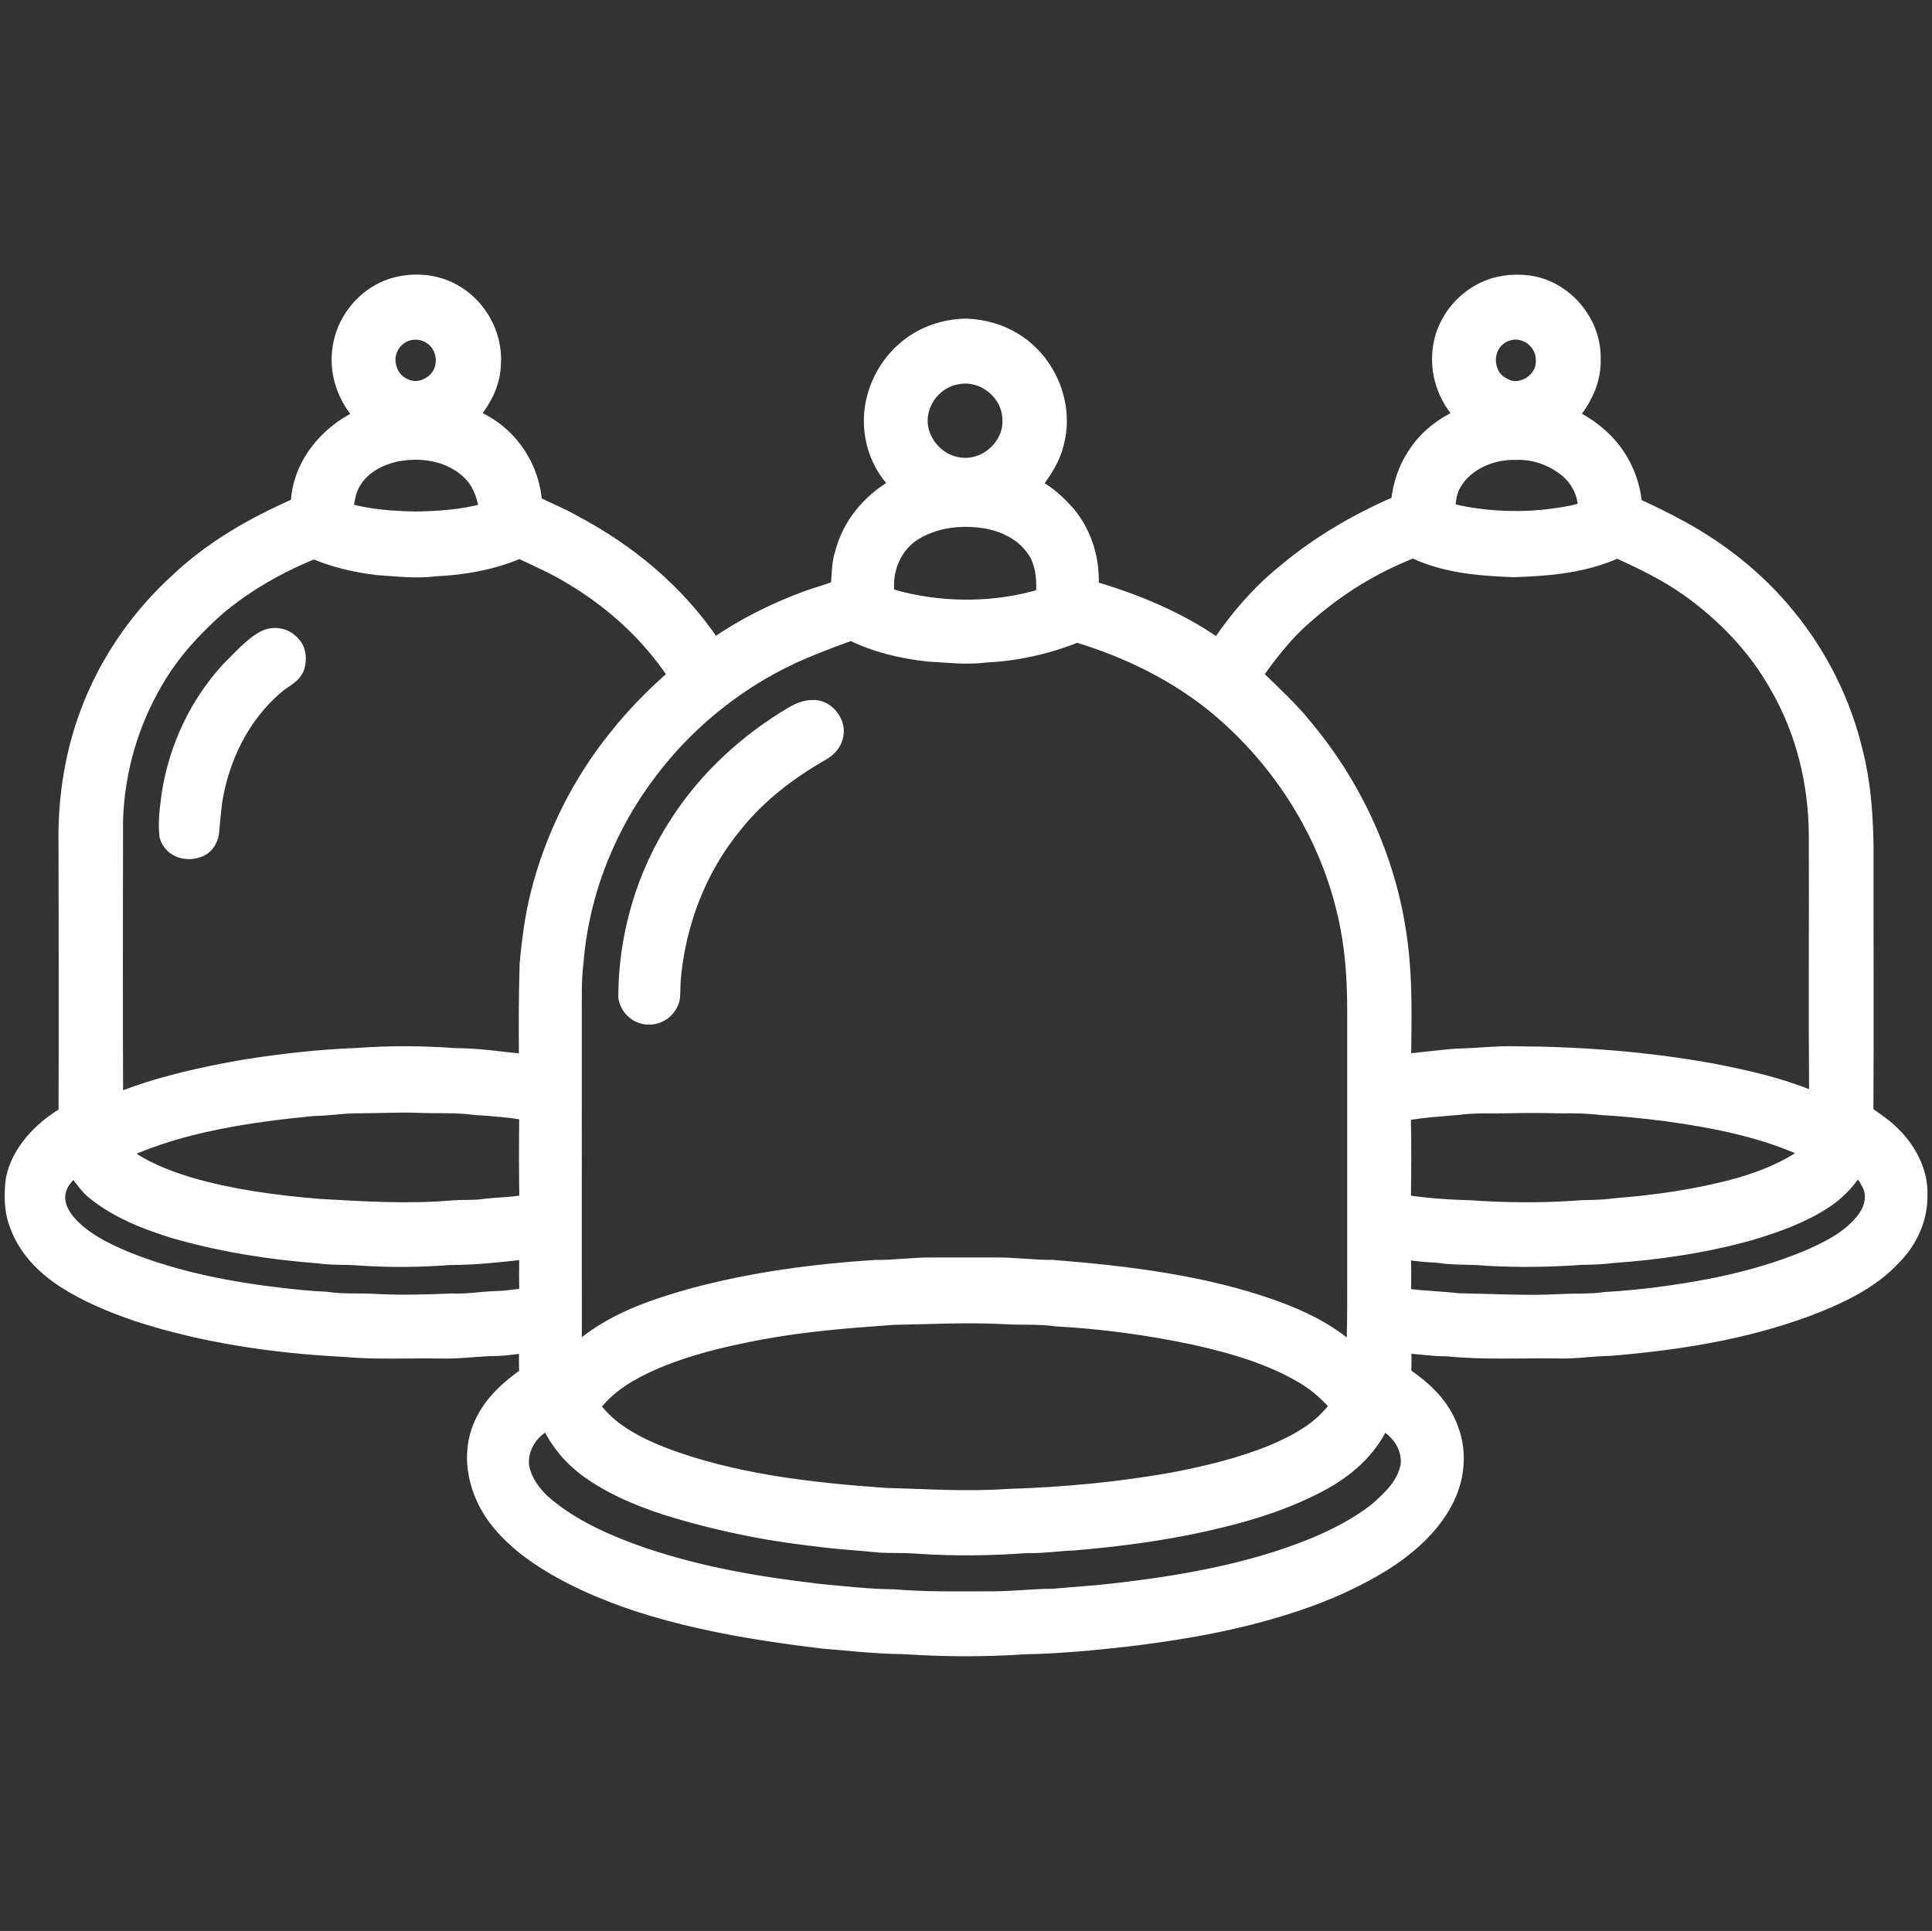 <?xml version="1.0" encoding="UTF-8"?> <svg xmlns="http://www.w3.org/2000/svg" id="massage" viewBox="0 0 288.12 288"><rect x="0" y="0" width="288.12" height="288" fill="#333333" stroke="none"/><defs><style> .cls-1 { fill: #fff; stroke: #fff; stroke-linecap: round; stroke-linejoin: round; stroke-width: 1.42px; } </style></defs><g id="cupping"><path class="cls-1" d="M53.37,61.95c-5.07,2.41-9.04,7.32-9.28,13.06-6.61,2.92-12.73,6.4-17.99,11.39-5.55,5.09-10,11.35-12.84,18.34-2.81,6.85-3.97,14.17-3.8,21.55.02,13.19.06,26.39,0,39.59-3.61,2.13-7.04,5.66-7.86,9.91-.3,2.26-.28,4.73.54,6.89,1.26,3.66,3.94,6.45,7.13,8.54,3.4,2.21,7.23,3.8,11.06,5.1,9.93,3.25,20.59,4.8,30.99,5.32,4.75.44,9.56.16,14.33.24,2.89.1,5.72-.36,8.61-.38,1.29-.04,2.57-.27,3.87-.39-.01,1.23-.01,2.46.03,3.68-2.7,1.93-5.23,4.19-6.63,7.27-1.7,3.62-1.42,7.75.18,11.35,1.38,3.15,3.65,5.54,6.28,7.68,4.52,3.52,10.01,6.04,15.38,7.96,9.34,3.27,19.45,4.92,29.25,6.09,4.03.32,8.06.81,12.11.83,6.04.4,12.12.44,18.16.02,5.09-.08,10.17-.58,15.23-1.14,5.71-.69,11.5-1.6,17.1-2.94,7.38-1.79,14.6-4.25,21.1-8.24,3.77-2.32,7.45-5.49,9.54-9.45,1.85-3.42,2.31-7.54.91-11.21-1.29-3.61-3.92-6.09-7.01-8.22.04-1.23.04-2.45,0-3.68,2.01.12,3.98.46,6,.44,5.57.56,11.25.25,16.85.32,2.53.07,5-.36,7.53-.38,10.12-.85,19.94-2.36,29.51-5.9,4.6-1.73,9.68-4.09,13.04-7.77,2.51-2.47,4.13-6.05,4.04-9.6.14-3.51-1.72-7.04-4.22-9.42-1.15-1.2-2.51-2.03-3.84-3.02.08-13.28,0-26.58.02-39.87-.1-4.66-.42-9.2-1.57-13.74-1.77-7.53-5.29-14.61-10.2-20.59-4.44-5.46-9.99-9.89-16.17-13.24-2.15-1.2-4.37-2.24-6.6-3.29-.33-3.6-1.92-7.04-4.46-9.61-1.42-1.44-3.06-2.59-4.86-3.51,1.95-2.38,3.27-5.27,3.17-8.39.13-5.4-3.89-10.45-9.15-11.61-2.36-.47-4.93-.31-7.17.61-3.46,1.41-6.18,4.51-7.06,8.15-.93,3.98.15,8.09,2.84,11.15-2.7,1.26-5.09,3.14-6.73,5.66-1.45,2.16-2.27,4.65-2.55,7.23-6.1,2.64-12,6.1-17.07,10.41-3.72,3.03-6.91,6.74-9.59,10.71-5.49-3.86-11.96-6.54-18.38-8.43.19-3.98-.98-7.95-3.52-11.03-1.41-1.62-2.98-3.08-4.88-4.11,1.39-1.86,2.64-3.72,3.19-6.02,1.59-5.89-1.06-12.38-6.15-15.68-2.29-1.48-4.95-2.25-7.66-2.35-3.59.04-7.14,1.33-9.78,3.78-2.68,2.42-4.39,5.9-4.73,9.49-.34,3.9.94,7.85,3.68,10.68-3.94,2.27-6.98,5.92-8.08,10.37-.5,1.59-.4,3.19-.6,4.81-1.51.58-3.08.99-4.59,1.55-4.74,1.76-9.26,4.02-13.44,6.89-5.24-7.8-12.59-13.9-20.86-18.26-1.81-1.04-3.73-1.81-5.6-2.73-.46-5.66-3.98-10.69-9.23-12.91,1.76-2.25,3.05-4.73,3.1-7.65.32-4.98-2.77-9.88-7.41-11.74-2.77-1.14-6.24-1.12-9.01.01-3.53,1.44-6.24,4.65-7.06,8.37-.92,3.97.26,7.97,2.88,11.03ZM66.56,42.54c4.64,1.85,7.72,6.75,7.41,11.74-.05,2.92-1.34,5.4-3.1,7.65,5.24,2.22,8.77,7.25,9.23,12.91,1.86.92,3.79,1.7,5.6,2.73,8.28,4.36,15.63,10.46,20.86,18.26,4.17-2.87,8.69-5.13,13.44-6.89,1.51-.57,3.08-.98,4.59-1.55.2-1.62.1-3.22.6-4.81,1.1-4.46,4.14-8.11,8.08-10.37-2.74-2.83-4.02-6.78-3.68-10.68.34-3.59,2.05-7.07,4.73-9.49,2.64-2.45,6.19-3.74,9.78-3.78,2.71.11,5.37.88,7.66,2.35,5.09,3.3,7.74,9.78,6.15,15.68-.55,2.3-1.79,4.16-3.19,6.02,1.9,1.03,3.47,2.48,4.88,4.11,2.54,3.09,3.71,7.06,3.52,11.03,6.42,1.9,12.89,4.57,18.38,8.43,2.68-3.98,5.87-7.68,9.59-10.71,5.07-4.31,10.97-7.77,17.07-10.41.28-2.58,1.1-5.07,2.55-7.23,1.64-2.52,4.02-4.4,6.73-5.66-2.69-3.06-3.77-7.17-2.84-11.15.89-3.64,3.6-6.74,7.06-8.15,2.24-.92,4.81-1.08,7.17-.61,5.26,1.15,9.29,6.21,9.15,11.61.09,3.12-1.23,6.02-3.17,8.39,1.79.92,3.44,2.07,4.86,3.51,2.54,2.57,4.13,6.01,4.46,9.61,2.22,1.05,4.45,2.09,6.6,3.29,6.18,3.35,11.73,7.77,16.17,13.24,4.9,5.98,8.43,13.06,10.2,20.59,1.15,4.54,1.47,9.07,1.57,13.74-.01,13.29.06,26.59-.02,39.87,1.33.98,2.69,1.82,3.84,3.02,2.5,2.38,4.36,5.91,4.22,9.42.09,3.55-1.53,7.13-4.04,9.6-3.36,3.69-8.44,6.04-13.04,7.77-9.57,3.53-19.39,5.05-29.51,5.9-2.52.02-5,.45-7.53.38-5.6-.08-11.28.24-16.85-.32-2.02.02-3.99-.32-6-.44.05,1.23.05,2.45,0,3.68,3.08,2.13,5.71,4.61,7.01,8.22,1.4,3.67.94,7.79-.91,11.21-2.09,3.96-5.78,7.13-9.54,9.45-6.5,3.99-13.72,6.44-21.1,8.24-5.6,1.35-11.39,2.25-17.1,2.94-5.06.56-10.14,1.06-15.23,1.14-6.04.42-12.12.38-18.16-.02-4.04-.02-8.08-.51-12.11-.83-9.79-1.18-19.91-2.83-29.25-6.09-5.38-1.91-10.86-4.44-15.38-7.96-2.63-2.14-4.9-4.54-6.28-7.68-1.6-3.6-1.88-7.73-.18-11.35,1.4-3.08,3.92-5.34,6.63-7.27-.05-1.23-.04-2.45-.03-3.68-1.3.12-2.58.35-3.87.39-2.88.01-5.72.48-8.61.38-4.76-.08-9.58.2-14.33-.24-10.4-.53-21.06-2.07-30.99-5.32-3.82-1.3-7.66-2.89-11.06-5.1-3.18-2.1-5.86-4.88-7.13-8.54-.82-2.15-.84-4.63-.54-6.89.82-4.25,4.25-7.78,7.86-9.91.06-13.2.01-26.4,0-39.59-.17-7.38.99-14.7,3.8-21.55,2.84-6.99,7.29-13.25,12.84-18.34,5.27-4.99,11.39-8.48,17.99-11.39.24-5.74,4.22-10.65,9.28-13.06-2.62-3.06-3.8-7.06-2.88-11.03.82-3.72,3.53-6.93,7.06-8.37,2.77-1.14,6.24-1.15,9.01-.01ZM60.77,50.14c-1.58.59-2.6,2.08-2.5,3.78.11,1.43.93,2.75,2.29,3.3,1.59.77,3.53.04,4.51-1.34,1.18-1.68.69-4.25-1.08-5.33-.91-.64-2.17-.75-3.21-.41ZM224.88,50.13c-2.24.74-3.09,3.29-2.1,5.36.47,1.03,1.39,1.57,2.4,1.96,2.31.57,4.83-1.47,4.56-3.88-.04-2.41-2.55-4.25-4.86-3.44ZM142.82,56.61c-3.01.52-5.24,3.25-5.19,6.28.1,3.21,2.88,6.02,6.1,6.1,3.49.18,6.7-2.96,6.48-6.48-.11-3.72-3.72-6.63-7.38-5.9ZM51.99,75.81c3.22.9,6.74,1.13,10.06,1.19,3.44-.07,6.75-.28,10.09-1.18-.38-1.96-.98-3.76-2.48-5.16-2.82-2.67-6.91-3.26-10.6-2.51-2.36.52-4.83,1.83-6.03,4.01-.68,1.15-.82,2.35-1.04,3.65ZM216.32,75.79c5.89,1.42,12.13,1.5,18.07.3.54-.13,1.22-.24,1.64-.63-.14-2.17-1.32-4.17-3.08-5.43-1.95-1.42-4.4-2.25-6.82-2.16-3.36-.14-7.16,1.38-8.91,4.37-.68,1.09-.81,2.28-.9,3.54ZM155.21,88.59c.11-1.97.01-3.67-.78-5.5-1.52-2.87-4.28-4.35-7.37-4.96-3.69-.62-7.7-.19-10.87,1.95-2.62,1.83-3.85,5.1-3.53,8.23.43.4,1.21.48,1.77.66,6.74,1.68,14.12,1.61,20.79-.38ZM17.64,163.65c6.01-2.38,12.52-3.83,18.89-4.92,5.54-.88,11.13-1.5,16.74-1.71,4.89-.37,9.79-.33,14.69.03,3.42,0,6.75.53,10.14.86-.05-4.69-.04-9.39.1-14.08.31-3.52.76-7.01,1.61-10.45,2.15-8.63,6.2-16.83,11.8-23.74,2.58-3.25,5.51-6.25,8.64-8.97-3.85-5.76-9.04-10.5-14.95-14.07-2.5-1.56-5.17-2.74-7.84-3.99-3.92,1.7-8.31,2.44-12.55,2.64-2.91.38-5.71,0-8.61-.18-3.13-.37-6.21-1.05-9.13-2.25-.44-.23-.74.06-1.17.19-4.75,2.01-9.22,4.61-13.19,7.92-3.59,3.18-6.81,6.67-9.22,10.84-3.69,6.22-5.74,13.35-5.96,20.58,0,13.77-.04,27.54.01,41.3ZM209.72,157.87c2.48-.23,4.96-.56,7.45-.76,3-.04,5.96-.43,8.96-.35,9.82.06,19.7.81,29.37,2.58,5.04.98,10.27,2.15,15.01,4.18-.11-13,0-26.02-.04-39.03-.07-7.72-1.92-15.35-5.81-22.04-3.16-5.64-7.79-10.46-13.03-14.2-3.26-2.32-6.81-4.04-10.44-5.69-4.91,2.2-10.1,2.63-15.41,2.82-5.26-.21-10.22-.59-15.06-2.84-5.62,2.2-10.86,5.4-15.39,9.37-2.66,2.2-4.9,4.94-6.93,7.71-.21.45-.92.88-.37,1.34,2.28,2.24,4.69,4.42,6.7,6.92,7.91,9.35,13.1,20.91,14.53,33.1.7,5.58.53,11.28.47,16.9ZM86.06,200.97c5-4.4,11.12-6.42,17.42-8.19,8.76-2.33,17.96-3.56,26.99-4.14,2.88.04,5.72-.41,8.61-.37,3.22,0,6.45,0,9.67,0,2.75,0,5.48.39,8.24.36,11.04.88,22.58,2.26,33.06,6.01,4.16,1.49,8.11,3.38,11.46,6.32.17-4.12.1-8.21.12-12.33,0-12.66,0-25.32,0-37.97-.01-4.9-.34-9.74-1.5-14.51-2.72-11.68-9.47-22.34-18.61-30.06-6.08-5.12-13.34-8.67-20.91-10.97-4.35,1.76-8.96,2.76-13.65,2.99-2.91.38-5.71,0-8.61-.15-3.97-.45-7.82-1.35-11.42-3.11-2.35.82-4.68,1.73-6.98,2.69-8.85,3.77-16.68,9.91-22.52,17.54-6.31,8.18-10.3,18.16-11.12,28.48-.36,2.87-.22,5.63-.26,8.53,0,16.29,0,32.59.01,48.88ZM18.91,171.93c2.82,2.08,5.97,3.3,9.3,4.33,6.39,1.87,12.89,2.72,19.51,3.27,6.64.38,13.13.8,19.79.21,1.41-.11,2.82-.01,4.22-.16,2.15-.31,4.3-.25,6.43-.66-.07-4.2-.05-8.4-.02-12.6-2.41-.39-4.87-.59-7.31-.73-2.81-.39-5.6-.21-8.42-.32-2.87-.11-5.73.06-8.6.06-2.41-.06-4.77.39-7.18.41-9.22.9-19.21,2.36-27.72,6.18ZM209.69,166.41c.09,4.17.07,8.38.01,12.55,3.17.49,6.42.7,9.63.79,5.12.35,10.28.4,15.4.07,2.01-.19,4.01-.05,6.02-.37,6.15-.48,12.38-1.35,18.34-3,3.59-1.03,7.04-2.39,10.09-4.58-6.46-2.98-13.82-4.4-20.83-5.36-3.21-.41-6.44-.74-9.67-.92-1.91-.24-3.81-.27-5.74-.24-2.63-.06-5.25-.09-7.88-.02-2.52.08-4.95-.1-7.45.24-2.63.24-5.31.37-7.91.86ZM78.15,192.89c-.04-1.91-.04-3.83,0-5.74-3.67.42-7.38.81-11.07.82-4.41.33-8.85.38-13.27.09-2.15-.2-4.29-.03-6.43-.35-7.26-.55-14.52-1.71-21.52-3.73-4.23-1.3-8.56-3.01-12.04-5.81-1.13-.92-1.93-2.07-2.75-3.25-.8.71-1.51,1.42-1.84,2.46-.6,1.59.12,3.29,1.14,4.53,2.22,2.67,5.6,4.27,8.75,5.59,7.11,2.85,14.86,4.38,22.44,5.28,2.35.27,4.69.53,7.06.62,2.57.4,5.13.18,7.71.35,3.71.2,7.4.06,11.11-.08,2.29.11,4.52-.33,6.81-.37,1.32-.04,2.59-.27,3.91-.39ZM209.71,187.15c.04,1.91.06,3.83,0,5.74,2.6.37,5.21.4,7.82.71,5.02.07,10.01.38,15.04.13,2.27-.15,4.54.02,6.8-.32,5.17-.29,10.32-.98,15.41-1.93,5.16-1,10.37-2.44,15.2-4.52,3-1.36,5.97-2.89,7.92-5.66.94-1.39,1.28-3.15.43-4.68-.32-.56-.76-1.53-1.47-1.63-1.27,1.85-2.79,3.37-4.67,4.59-3.35,2.16-7.22,3.54-11.02,4.68-6.76,1.91-13.8,2.94-20.79,3.42-1.5.22-3,.23-4.52.26-4.65.34-9.38.4-14.04.15-2.46-.27-4.91-.06-7.35-.45-1.6-.1-3.18-.2-4.77-.49ZM198.97,209.66c-1.4-1.49-2.87-2.87-4.64-3.92-5.02-3.03-10.91-4.69-16.59-5.94-6.65-1.39-13.43-2.32-20.21-2.68-2.69-.39-5.36-.16-8.06-.35-5.39-.26-10.75.01-16.14.12-6.62.45-13.18.97-19.71,2.18-5.93,1.11-12.19,2.59-17.63,5.25-2.74,1.34-5.22,3.01-7.11,5.44,2.29,3.22,6.29,5.29,9.88,6.72,10.5,4.07,22.35,5.39,33.51,6.16,5.99.15,11.93.58,17.92.14,8.2-.23,16.44-1.01,24.52-2.43,5.12-.98,10.06-2.16,14.9-4.12,3.62-1.56,6.98-3.32,9.36-6.57ZM206.33,212.65c-1.93,4.02-5.28,6.93-9.16,9-6.19,3.36-13.34,5.24-20.21,6.62-5.55,1.08-11.12,1.78-16.74,2.25-2.38.09-4.71.47-7.1.4-5.51.39-11.03.47-16.55.08-1.79-.14-3.58-.05-5.37-.15-3.13-.34-6.28-.48-9.41-.91-7.65-.83-15.21-2.4-22.56-4.69-4.21-1.38-8.29-3.08-11.9-5.7-2.48-1.82-4.39-4.11-5.75-6.87-2.17,1.07-3.71,3.59-3.37,6.03.49,2.5,2.3,4.57,4.29,6.05,3.9,3.04,8.76,5.12,13.41,6.74,8.59,2.92,17.33,4.4,26.32,5.44,3.67.35,7.35.78,11.04.81,4.92.41,9.83.3,14.76.3,3,0,5.97-.37,8.97-.38,3.1-.28,6.19-.46,9.29-.83,9.83-1.12,20.13-2.93,29.33-6.68,3.3-1.36,6.62-3.06,9.43-5.27,2.07-1.87,4.06-3.64,4.57-6.53.15-2.45-1.24-4.47-3.28-5.72ZM60.77,50.14c1.04-.34,2.3-.23,3.21.41,1.78,1.07,2.26,3.65,1.08,5.33-.98,1.38-2.92,2.11-4.51,1.34-1.36-.54-2.17-1.86-2.29-3.3-.1-1.7.92-3.19,2.5-3.78ZM224.88,50.13c2.31-.81,4.82,1.02,4.86,3.44.27,2.41-2.25,4.45-4.56,3.88-1.02-.38-1.94-.93-2.4-1.96-.99-2.07-.14-4.62,2.1-5.36ZM142.82,56.61c3.66-.72,7.27,2.18,7.38,5.9.23,3.52-2.99,6.65-6.48,6.48-3.21-.08-6-2.89-6.1-6.1-.04-3.03,2.19-5.77,5.19-6.28ZM69.66,70.67c1.5,1.4,2.1,3.2,2.48,5.16-3.34.9-6.65,1.11-10.09,1.18-3.32-.05-6.85-.29-10.06-1.19.22-1.29.35-2.49,1.04-3.65,1.21-2.17,3.68-3.49,6.03-4.01,3.69-.75,7.79-.15,10.6,2.51ZM226.13,67.88c2.42-.1,4.88.74,6.82,2.16,1.76,1.26,2.94,3.26,3.08,5.43-.42.38-1.1.5-1.64.63-5.93,1.2-12.18,1.12-18.07-.3.1-1.26.22-2.44.9-3.54,1.75-2.99,5.55-4.52,8.91-4.37ZM147.05,78.12c3.09.61,5.86,2.09,7.37,4.96.8,1.83.9,3.53.78,5.5-6.67,1.98-14.05,2.06-20.79.38-.55-.19-1.34-.26-1.77-.66-.32-3.12.91-6.4,3.53-8.23,3.16-2.14,7.17-2.57,10.87-1.95ZM47.18,82.81c2.92,1.2,6,1.88,9.13,2.25,2.89.18,5.7.56,8.61.18,4.24-.2,8.63-.94,12.55-2.64,2.67,1.24,5.33,2.43,7.84,3.99,5.92,3.57,11.11,8.31,14.95,14.07-3.12,2.73-6.06,5.73-8.64,8.97-5.6,6.92-9.65,15.11-11.8,23.74-.85,3.44-1.3,6.93-1.61,10.45-.14,4.69-.15,9.39-.1,14.08-3.39-.33-6.72-.86-10.14-.86-4.89-.36-9.79-.4-14.69-.03-5.61.21-11.2.83-16.74,1.71-6.36,1.09-12.88,2.54-18.89,4.92-.06-13.76-.02-27.53-.01-41.3.23-7.23,2.27-14.36,5.96-20.58,2.41-4.17,5.63-7.66,9.22-10.84,3.97-3.31,8.44-5.91,13.19-7.92.43-.14.72-.43,1.17-.19ZM32.39,119.84c.99-6.53,3.98-12.74,9.03-17.08,1.24-1.07,2.68-1.52,3.28-3.15.36-1.22.28-2.76-.62-3.75-1.18-1.5-3.2-1.91-4.89-1.04-2.03,1.1-3.7,3.09-5.35,4.69-4.75,5.14-7.83,11.65-8.96,18.54-.29,2.25-.66,4.41-.37,6.72.66,2.44,3.49,3.27,5.62,2.2,1.16-.54,1.85-1.93,1.87-3.17.1-1.32.24-2.64.4-3.96ZM210.71,82.54c4.84,2.25,9.8,2.63,15.06,2.84,5.31-.2,10.5-.62,15.41-2.82,3.63,1.65,7.18,3.37,10.44,5.69,5.24,3.74,9.88,8.57,13.03,14.2,3.89,6.69,5.75,14.32,5.81,22.04.04,13.01-.06,26.02.04,39.03-4.73-2.03-9.96-3.2-15.01-4.18-9.67-1.77-19.55-2.51-29.37-2.58-3-.08-5.96.3-8.96.35-2.49.2-4.97.53-7.45.76.06-5.61.23-11.32-.47-16.9-1.43-12.18-6.62-23.74-14.53-33.1-2.01-2.5-4.42-4.68-6.7-6.92-.55-.45.16-.89.37-1.34,2.03-2.77,4.27-5.52,6.93-7.71,4.54-3.97,9.78-7.17,15.39-9.37ZM44.08,95.86c.9.99.98,2.53.62,3.75-.6,1.64-2.05,2.08-3.28,3.15-5.05,4.35-8.04,10.55-9.03,17.08-.15,1.32-.3,2.63-.4,3.96-.02,1.25-.71,2.63-1.87,3.17-2.13,1.07-4.96.24-5.62-2.2-.29-2.31.08-4.48.37-6.72,1.14-6.89,4.22-13.4,8.96-18.54,1.65-1.59,3.32-3.59,5.35-4.69,1.69-.87,3.72-.46,4.89,1.04ZM126.92,94.84c3.6,1.76,7.46,2.66,11.42,3.11,2.89.14,5.7.53,8.61.15,4.69-.23,9.3-1.23,13.65-2.99,7.57,2.3,14.83,5.85,20.91,10.97,9.14,7.72,15.89,18.39,18.61,30.06,1.16,4.77,1.49,9.62,1.5,14.51.01,12.66,0,25.32,0,37.97-.01,4.12.05,8.22-.12,12.33-3.35-2.94-7.3-4.83-11.46-6.32-10.48-3.75-22.02-5.13-33.06-6.01-2.76.03-5.48-.37-8.24-.36-3.22,0-6.45,0-9.67,0-2.88-.04-5.72.41-8.61.37-9.04.58-18.23,1.81-26.99,4.14-6.3,1.77-12.42,3.8-17.42,8.19-.01-16.29-.01-32.59-.01-48.88.04-2.9-.1-5.66.26-8.53.82-10.31,4.81-20.29,11.12-28.48,5.84-7.63,13.67-13.78,22.52-17.54,2.3-.96,4.63-1.87,6.98-2.69ZM100.79,146.35c.69-8.4,3.76-16.54,9.14-23.07,3.52-4.38,7.91-7.73,12.75-10.53,1.29-.68,2.25-1.8,2.42-3.28.3-2.16-1.72-4.52-3.94-4.35-1.07-.03-2.11.41-3.03.92-6.98,4.1-13.09,9.69-17.47,16.52-5.05,7.76-7.75,16.95-7.73,26.2.28,1.89,1.96,3.37,3.88,3.34,1.86.03,3.58-1.4,3.88-3.23.09-.83.05-1.68.11-2.52ZM121.16,105.13c2.22-.18,4.25,2.19,3.94,4.35-.18,1.48-1.13,2.6-2.42,3.28-4.84,2.79-9.23,6.14-12.75,10.53-5.38,6.52-8.45,14.66-9.14,23.07-.06.84-.03,1.68-.11,2.52-.3,1.84-2.02,3.26-3.88,3.23-1.92.04-3.6-1.44-3.88-3.34-.01-9.25,2.68-18.44,7.73-26.2,4.38-6.83,10.49-12.42,17.47-16.52.92-.51,1.96-.95,3.03-.92ZM53.81,165.33c2.87,0,5.73-.17,8.6-.06,2.83.11,5.61-.07,8.42.32,2.44.15,4.9.34,7.31.73-.04,4.2-.05,8.4.02,12.6-2.14.41-4.29.35-6.43.66-1.4.15-2.81.05-4.22.16-6.66.58-13.14.16-19.79-.21-6.62-.55-13.11-1.4-19.51-3.27-3.32-1.04-6.47-2.25-9.3-4.33,8.51-3.83,18.5-5.28,27.72-6.18,2.41-.02,4.77-.47,7.18-.41ZM217.6,165.55c2.5-.34,4.93-.16,7.45-.24,2.63-.07,5.25-.04,7.88.02,1.92-.03,3.82,0,5.74.24,3.23.18,6.46.51,9.67.92,7.01.96,14.37,2.38,20.83,5.36-3.05,2.19-6.5,3.55-10.09,4.58-5.95,1.64-12.19,2.52-18.34,3-2,.32-4,.18-6.02.37-5.12.34-10.28.28-15.4-.07-3.21-.09-6.45-.3-9.63-.79.06-4.17.08-8.37-.01-12.55,2.6-.49,5.28-.62,7.91-.86ZM11.07,174.9c.81,1.19,1.62,2.34,2.75,3.25,3.48,2.81,7.8,4.51,12.04,5.81,7,2.02,14.26,3.18,21.52,3.73,2.14.33,4.28.15,6.43.35,4.41.29,8.86.24,13.27-.09,3.7-.01,7.41-.4,11.07-.82-.04,1.91-.04,3.83,0,5.74-1.32.12-2.59.35-3.91.39-2.29.04-4.52.48-6.81.37-3.71.14-7.4.28-11.11.08-2.58-.17-5.14.05-7.71-.35-2.37-.09-4.7-.35-7.06-.62-7.58-.9-15.33-2.43-22.44-5.28-3.15-1.32-6.52-2.92-8.75-5.59-1.02-1.24-1.74-2.94-1.14-4.53.33-1.04,1.05-1.75,1.84-2.46ZM276.86,174.99c.71.1,1.15,1.07,1.47,1.63.85,1.53.52,3.28-.43,4.68-1.95,2.76-4.92,4.3-7.92,5.66-4.83,2.09-10.04,3.53-15.2,4.52-5.09.95-10.24,1.65-15.41,1.93-2.27.34-4.53.17-6.8.32-5.03.25-10.02-.06-15.04-.13-2.61-.31-5.22-.35-7.82-.71.06-1.91.04-3.83,0-5.74,1.59.3,3.16.39,4.77.49,2.44.4,4.89.18,7.35.45,4.66.25,9.38.19,14.04-.15,1.52-.03,3.01-.04,4.52-.26,7-.48,14.04-1.52,20.79-3.42,3.8-1.14,7.67-2.51,11.02-4.68,1.88-1.21,3.4-2.74,4.67-4.59ZM149.47,196.77c2.7.19,5.37-.04,8.06.35,6.78.37,13.56,1.29,20.21,2.68,5.69,1.25,11.58,2.91,16.59,5.94,1.77,1.05,3.24,2.43,4.64,3.92-2.39,3.25-5.74,5.01-9.36,6.57-4.84,1.96-9.79,3.14-14.9,4.12-8.08,1.43-16.33,2.2-24.52,2.43-5.99.44-11.93,0-17.92-.14-11.15-.77-23.01-2.09-33.51-6.16-3.59-1.43-7.59-3.5-9.88-6.72,1.89-2.43,4.36-4.11,7.11-5.44,5.44-2.66,11.7-4.14,17.63-5.25,6.53-1.2,13.1-1.73,19.71-2.18,5.38-.1,10.74-.38,16.14-.12ZM81.58,212.69c1.36,2.77,3.27,5.05,5.75,6.87,3.61,2.62,7.69,4.32,11.9,5.7,7.35,2.29,14.91,3.85,22.56,4.69,3.13.43,6.28.58,9.41.91,1.79.1,3.58.01,5.37.15,5.52.39,11.03.32,16.55-.08,2.39.07,4.72-.31,7.1-.4,5.62-.47,11.2-1.17,16.74-2.25,6.87-1.38,14.02-3.27,20.21-6.62,3.88-2.07,7.22-4.98,9.16-9,2.04,1.24,3.43,3.26,3.28,5.72-.51,2.89-2.5,4.65-4.57,6.53-2.81,2.21-6.13,3.91-9.43,5.27-9.2,3.75-19.5,5.56-29.33,6.68-3.09.37-6.19.55-9.29.83-3,.01-5.97.39-8.97.38-4.93,0-9.84.11-14.76-.3-3.69-.03-7.38-.46-11.04-.81-8.99-1.04-17.73-2.52-26.32-5.44-4.65-1.62-9.5-3.7-13.41-6.74-1.99-1.48-3.79-3.55-4.29-6.05-.34-2.44,1.2-4.96,3.37-6.03ZM66.56,42.54c4.64,1.85,7.72,6.75,7.41,11.74-.05,2.92-1.34,5.4-3.1,7.65,5.24,2.22,8.77,7.25,9.23,12.91,1.86.92,3.79,1.7,5.6,2.73,8.28,4.36,15.63,10.46,20.86,18.26,4.17-2.87,8.69-5.13,13.44-6.89,1.51-.57,3.08-.98,4.59-1.55.2-1.62.1-3.22.6-4.81,1.1-4.46,4.14-8.11,8.08-10.37-2.74-2.83-4.02-6.78-3.68-10.68.34-3.59,2.05-7.07,4.73-9.49,2.64-2.45,6.19-3.74,9.78-3.78,2.71.11,5.37.88,7.66,2.35,5.09,3.3,7.74,9.78,6.15,15.68-.55,2.3-1.79,4.16-3.19,6.02,1.9,1.03,3.47,2.48,4.88,4.11,2.54,3.09,3.71,7.06,3.52,11.03,6.42,1.9,12.89,4.57,18.38,8.43,2.68-3.98,5.87-7.68,9.59-10.71,5.07-4.31,10.97-7.77,17.07-10.41.28-2.58,1.1-5.07,2.55-7.23,1.64-2.52,4.02-4.4,6.73-5.66-2.69-3.06-3.77-7.17-2.84-11.15.89-3.64,3.6-6.74,7.06-8.15,2.24-.92,4.81-1.08,7.17-.61,5.26,1.15,9.29,6.21,9.15,11.61.09,3.12-1.23,6.02-3.17,8.39,1.79.92,3.44,2.07,4.86,3.51,2.54,2.57,4.13,6.01,4.46,9.61,2.22,1.05,4.45,2.09,6.6,3.29,6.18,3.35,11.73,7.77,16.17,13.24,4.9,5.98,8.43,13.06,10.2,20.59,1.15,4.54,1.47,9.07,1.57,13.74-.01,13.29.06,26.59-.02,39.87,1.33.98,2.69,1.82,3.84,3.02,2.5,2.38,4.36,5.91,4.22,9.42.09,3.55-1.53,7.13-4.04,9.6-3.36,3.69-8.44,6.04-13.04,7.77-9.57,3.53-19.39,5.05-29.51,5.9-2.52.02-5,.45-7.53.38-5.6-.08-11.28.24-16.85-.32-2.02.02-3.99-.32-6-.44.05,1.23.05,2.45,0,3.68,3.08,2.13,5.71,4.61,7.01,8.22,1.4,3.67.94,7.79-.91,11.21-2.09,3.96-5.78,7.13-9.54,9.45-6.5,3.99-13.72,6.44-21.1,8.24-5.6,1.35-11.39,2.25-17.1,2.94-5.06.56-10.14,1.06-15.23,1.14-6.04.42-12.12.38-18.16-.02-4.04-.02-8.08-.51-12.11-.83-9.79-1.18-19.91-2.83-29.25-6.09-5.38-1.91-10.86-4.44-15.38-7.96-2.63-2.14-4.9-4.54-6.28-7.68-1.6-3.6-1.88-7.73-.18-11.35,1.4-3.08,3.92-5.34,6.63-7.27-.05-1.23-.04-2.45-.03-3.68-1.3.12-2.58.35-3.87.39-2.88.01-5.72.48-8.61.38-4.76-.08-9.58.2-14.33-.24-10.4-.53-21.06-2.07-30.99-5.32-3.82-1.3-7.66-2.89-11.06-5.1-3.18-2.1-5.86-4.88-7.13-8.54-.82-2.15-.84-4.63-.54-6.89.82-4.25,4.25-7.78,7.86-9.91.06-13.2.01-26.4,0-39.59-.17-7.38.99-14.7,3.8-21.55,2.84-6.99,7.29-13.25,12.84-18.34,5.27-4.99,11.39-8.48,17.99-11.39.24-5.74,4.22-10.65,9.28-13.06-2.62-3.06-3.8-7.06-2.88-11.03.82-3.72,3.53-6.93,7.06-8.37,2.77-1.14,6.24-1.15,9.01-.01ZM60.77,50.14c-1.58.59-2.6,2.08-2.5,3.78.11,1.43.93,2.75,2.29,3.3,1.59.77,3.53.04,4.51-1.34,1.18-1.68.69-4.25-1.08-5.33-.91-.64-2.17-.75-3.21-.41ZM224.88,50.13c-2.24.74-3.09,3.29-2.1,5.36.47,1.03,1.39,1.57,2.4,1.96,2.31.57,4.83-1.47,4.56-3.88-.04-2.41-2.55-4.25-4.86-3.44ZM142.82,56.61c-3.01.52-5.24,3.25-5.19,6.28.1,3.21,2.88,6.02,6.1,6.1,3.49.18,6.7-2.96,6.48-6.48-.11-3.72-3.72-6.63-7.38-5.9ZM51.99,75.81c3.22.9,6.74,1.13,10.06,1.19,3.44-.07,6.75-.28,10.09-1.18-.38-1.96-.98-3.76-2.48-5.16-2.82-2.67-6.91-3.26-10.6-2.51-2.36.52-4.83,1.83-6.03,4.01-.68,1.15-.82,2.35-1.04,3.65ZM216.32,75.79c5.89,1.42,12.13,1.5,18.07.3.54-.13,1.22-.24,1.64-.63-.14-2.17-1.32-4.17-3.08-5.43-1.95-1.42-4.4-2.25-6.82-2.16-3.36-.14-7.16,1.38-8.91,4.37-.68,1.09-.81,2.28-.9,3.54ZM155.21,88.59c.11-1.97.01-3.67-.78-5.5-1.52-2.87-4.28-4.35-7.37-4.96-3.69-.62-7.7-.19-10.87,1.95-2.62,1.83-3.85,5.1-3.53,8.23.43.4,1.21.48,1.77.66,6.74,1.68,14.12,1.61,20.79-.38ZM17.64,163.65c6.01-2.38,12.52-3.83,18.89-4.92,5.54-.88,11.13-1.5,16.74-1.71,4.89-.37,9.79-.33,14.69.03,3.42,0,6.75.53,10.14.86-.05-4.69-.04-9.39.1-14.08.31-3.52.76-7.01,1.61-10.45,2.15-8.63,6.2-16.83,11.8-23.74,2.58-3.25,5.51-6.25,8.64-8.97-3.85-5.76-9.04-10.5-14.95-14.07-2.5-1.56-5.17-2.74-7.84-3.99-3.92,1.7-8.31,2.44-12.55,2.64-2.91.38-5.71,0-8.61-.18-3.13-.37-6.21-1.05-9.13-2.25-.44-.23-.74.06-1.17.19-4.75,2.01-9.22,4.61-13.19,7.92-3.59,3.18-6.81,6.67-9.22,10.84-3.69,6.22-5.74,13.35-5.96,20.58,0,13.77-.04,27.54.01,41.3ZM209.72,157.87c2.48-.23,4.96-.56,7.45-.76,3-.04,5.96-.43,8.96-.35,9.82.06,19.7.81,29.37,2.58,5.04.98,10.27,2.15,15.01,4.18-.11-13,0-26.02-.04-39.03-.07-7.72-1.92-15.35-5.81-22.04-3.16-5.64-7.79-10.46-13.03-14.2-3.26-2.32-6.81-4.04-10.44-5.69-4.91,2.2-10.1,2.63-15.41,2.82-5.26-.21-10.22-.59-15.06-2.84-5.62,2.2-10.86,5.4-15.39,9.37-2.66,2.2-4.9,4.94-6.93,7.71-.21.45-.92.88-.37,1.34,2.28,2.24,4.69,4.42,6.7,6.92,7.91,9.35,13.1,20.91,14.53,33.1.7,5.58.53,11.28.47,16.9ZM86.06,200.97c5-4.4,11.12-6.42,17.42-8.19,8.76-2.33,17.96-3.56,26.99-4.14,2.88.04,5.72-.41,8.61-.37,3.22,0,6.45,0,9.67,0,2.75,0,5.48.39,8.24.36,11.04.88,22.58,2.26,33.06,6.01,4.16,1.49,8.11,3.38,11.46,6.32.17-4.12.1-8.21.12-12.33,0-12.66,0-25.32,0-37.97-.01-4.9-.34-9.74-1.5-14.51-2.72-11.68-9.47-22.34-18.61-30.06-6.08-5.12-13.34-8.67-20.91-10.97-4.35,1.76-8.96,2.76-13.65,2.99-2.91.38-5.71,0-8.61-.15-3.97-.45-7.82-1.35-11.42-3.11-2.35.82-4.68,1.73-6.98,2.69-8.85,3.77-16.68,9.91-22.52,17.54-6.31,8.18-10.3,18.16-11.12,28.48-.36,2.87-.22,5.63-.26,8.53,0,16.29,0,32.59.01,48.88ZM18.91,171.93c2.82,2.08,5.97,3.3,9.3,4.33,6.39,1.87,12.89,2.72,19.51,3.27,6.64.38,13.13.8,19.79.21,1.41-.11,2.82-.01,4.22-.16,2.15-.31,4.3-.25,6.43-.66-.07-4.2-.05-8.4-.02-12.6-2.41-.39-4.87-.59-7.31-.73-2.81-.39-5.6-.21-8.42-.32-2.87-.11-5.73.06-8.6.06-2.41-.06-4.77.39-7.18.41-9.22.9-19.21,2.36-27.72,6.18ZM209.69,166.41c.09,4.17.07,8.38.01,12.55,3.17.49,6.42.7,9.63.79,5.12.35,10.28.4,15.4.07,2.01-.19,4.01-.05,6.02-.37,6.15-.48,12.38-1.35,18.34-3,3.59-1.03,7.04-2.39,10.09-4.58-6.46-2.98-13.82-4.4-20.83-5.36-3.21-.41-6.44-.74-9.67-.92-1.91-.24-3.81-.27-5.74-.24-2.63-.06-5.25-.09-7.88-.02-2.52.08-4.95-.1-7.45.24-2.63.24-5.31.37-7.91.86ZM78.15,192.89c-.04-1.91-.04-3.83,0-5.74-3.67.42-7.38.81-11.07.82-4.41.33-8.85.38-13.27.09-2.15-.2-4.29-.03-6.43-.35-7.26-.55-14.52-1.71-21.52-3.73-4.23-1.3-8.56-3.01-12.04-5.81-1.13-.92-1.93-2.07-2.75-3.25-.8.71-1.51,1.42-1.84,2.46-.6,1.59.12,3.29,1.14,4.53,2.22,2.67,5.6,4.27,8.75,5.59,7.11,2.85,14.86,4.38,22.44,5.28,2.35.27,4.69.53,7.06.62,2.57.4,5.13.18,7.71.35,3.71.2,7.4.06,11.11-.08,2.29.11,4.52-.33,6.81-.37,1.32-.04,2.59-.27,3.91-.39ZM209.71,187.15c.04,1.91.06,3.83,0,5.74,2.6.37,5.21.4,7.82.71,5.02.07,10.01.38,15.04.13,2.27-.15,4.54.02,6.8-.32,5.17-.29,10.32-.98,15.41-1.93,5.16-1,10.37-2.44,15.2-4.52,3-1.36,5.97-2.89,7.92-5.66.94-1.39,1.28-3.15.43-4.68-.32-.56-.76-1.53-1.47-1.63-1.27,1.85-2.79,3.37-4.67,4.59-3.35,2.16-7.22,3.54-11.02,4.68-6.76,1.91-13.8,2.94-20.79,3.42-1.5.22-3,.23-4.52.26-4.65.34-9.38.4-14.04.15-2.46-.27-4.91-.06-7.35-.45-1.6-.1-3.18-.2-4.77-.49ZM198.97,209.66c-1.4-1.49-2.87-2.87-4.64-3.92-5.02-3.03-10.91-4.69-16.59-5.94-6.65-1.39-13.43-2.32-20.21-2.68-2.69-.39-5.36-.16-8.06-.35-5.39-.26-10.75.01-16.14.12-6.62.45-13.18.97-19.71,2.18-5.93,1.11-12.19,2.59-17.63,5.25-2.74,1.34-5.22,3.01-7.11,5.44,2.29,3.22,6.29,5.29,9.88,6.72,10.5,4.07,22.35,5.39,33.51,6.16,5.99.15,11.93.58,17.92.14,8.2-.23,16.44-1.01,24.52-2.43,5.12-.98,10.06-2.16,14.9-4.12,3.62-1.56,6.98-3.32,9.36-6.57ZM206.33,212.65c-1.93,4.02-5.28,6.93-9.16,9-6.19,3.36-13.34,5.24-20.21,6.62-5.55,1.08-11.12,1.78-16.74,2.25-2.38.09-4.71.47-7.1.4-5.51.39-11.03.47-16.55.08-1.79-.14-3.58-.05-5.37-.15-3.13-.34-6.28-.48-9.41-.91-7.65-.83-15.21-2.4-22.56-4.69-4.21-1.38-8.29-3.08-11.9-5.7-2.48-1.82-4.39-4.11-5.75-6.87-2.17,1.07-3.71,3.59-3.37,6.03.49,2.5,2.3,4.57,4.29,6.05,3.9,3.04,8.76,5.12,13.41,6.74,8.59,2.92,17.33,4.4,26.32,5.44,3.67.35,7.35.78,11.04.81,4.92.41,9.83.3,14.76.3,3,0,5.97-.37,8.97-.38,3.1-.28,6.19-.46,9.29-.83,9.83-1.12,20.13-2.93,29.33-6.68,3.3-1.36,6.62-3.06,9.43-5.27,2.07-1.87,4.06-3.64,4.57-6.53.15-2.45-1.24-4.47-3.28-5.72ZM44.08,95.86c.9.99.98,2.53.62,3.75-.6,1.64-2.05,2.08-3.28,3.15-5.05,4.35-8.04,10.55-9.03,17.08-.15,1.32-.3,2.63-.4,3.96-.02,1.25-.71,2.63-1.87,3.17-2.13,1.07-4.96.24-5.62-2.2-.29-2.31.08-4.48.37-6.72,1.14-6.89,4.22-13.4,8.96-18.54,1.65-1.59,3.32-3.59,5.35-4.69,1.69-.87,3.72-.46,4.89,1.04ZM121.16,105.13c2.22-.18,4.25,2.19,3.94,4.35-.18,1.48-1.13,2.6-2.42,3.28-4.84,2.79-9.23,6.14-12.75,10.53-5.38,6.52-8.45,14.66-9.14,23.07-.06.84-.03,1.68-.11,2.52-.3,1.84-2.02,3.26-3.88,3.23-1.92.04-3.6-1.44-3.88-3.34-.01-9.25,2.68-18.44,7.73-26.2,4.38-6.83,10.49-12.42,17.47-16.52.92-.51,1.96-.95,3.03-.92Z"></path></g></svg> 